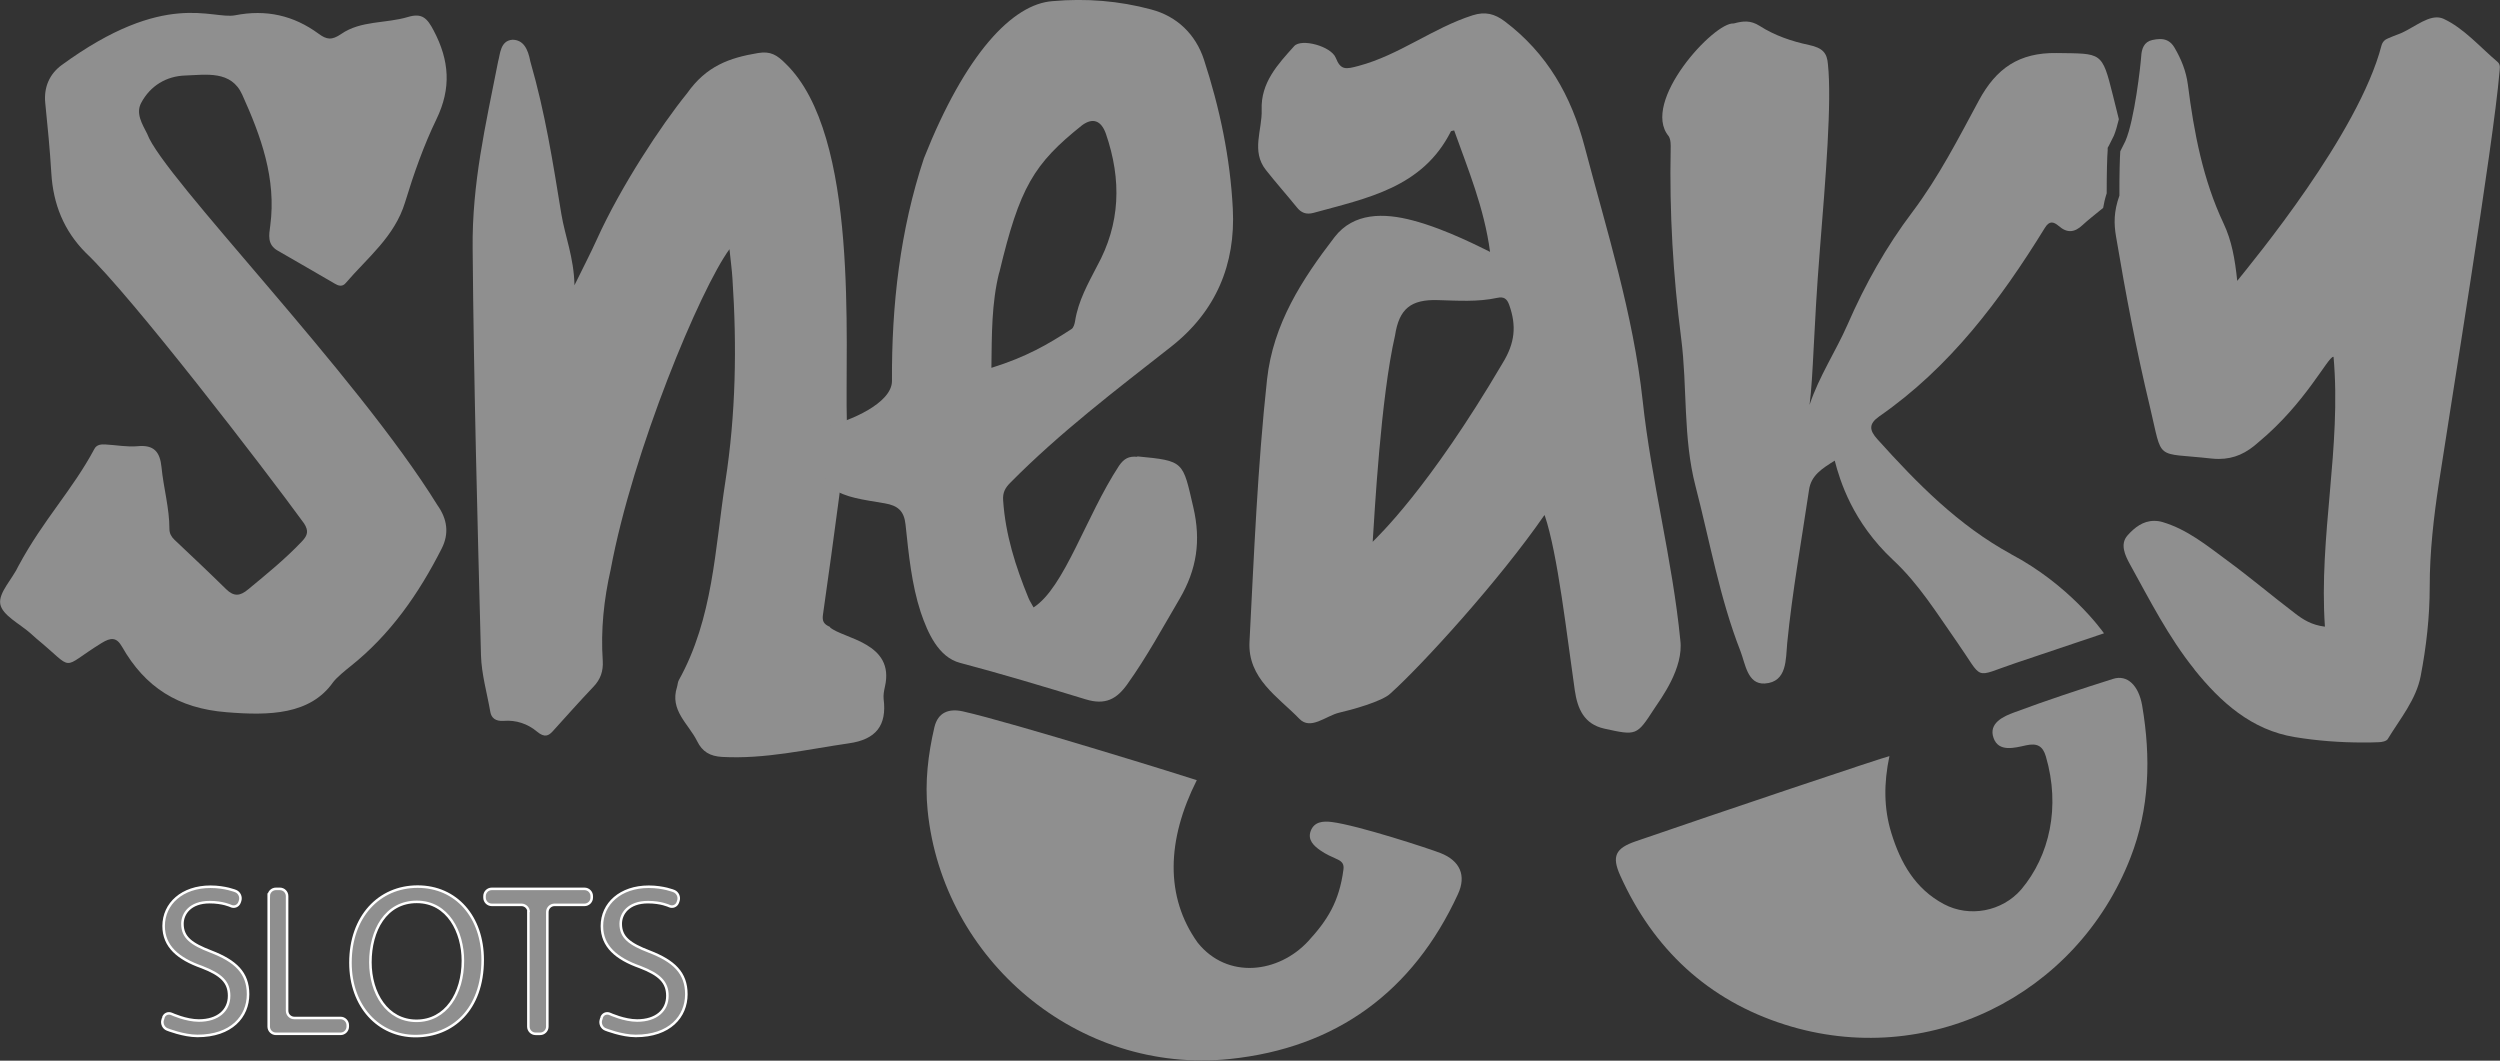 <?xml version="1.0" encoding="UTF-8"?>
<svg id="Layer_1" xmlns="http://www.w3.org/2000/svg" version="1.1" viewBox="0 0 176.77 75">
  <rect x="0" y="0" width="176.77" height="75" fill="#333333" stroke="none"/>
  <!-- Generator: Adobe Illustrator 29.8.1, SVG Export Plug-In . SVG Version: 2.1.1 Build 2)  -->
  <defs>
    <style>
      .st0, .st1 {
        fill: #8f8f8f;
      }

      .st1 {
        stroke: #fff;
        stroke-miterlimit: 10;
        stroke-width: .18px;
      }
    </style>
  </defs>
  <g>
    <path class="st1" d="M11.54,71.97c.08-.27.35-.39.61-.27,0,0,1,.46,1.91.46,1.35,0,2.14-.71,2.14-1.75,0-.96-.55-1.5-1.93-2.03-1.67-.59-2.7-1.46-2.7-2.9,0-1.59,1.32-2.78,3.31-2.78,1.05,0,1.79.31,1.79.31.26.11.39.41.31.67l-.04.12c-.09.26-.37.38-.62.26,0,0-.56-.27-1.49-.27-1.4,0-1.93.83-1.93,1.53,0,.96.62,1.43,2.03,1.97,1.73.67,2.61,1.5,2.61,3.01,0,1.58-1.17,2.95-3.58,2.95-.99,0-2.14-.46-2.14-.46-.26-.1-.4-.41-.32-.67l.04-.14v-.01Z"/>
    <path class="st1" d="M19,63.36c0-.28.23-.51.51-.51h.28c.28,0,.51.23.51.51v8.11c0,.28.23.51.51.51h3.27c.28,0,.51.23.51.51v.1c0,.28-.23.51-.51.51h-4.57c-.28,0-.51-.23-.51-.51v-9.23Z"/>
    <path class="st1" d="M34.13,67.87c0,3.52-2.14,5.39-4.75,5.39s-4.6-2.09-4.6-5.19c0-3.25,2.02-5.38,4.75-5.38s4.6,2.14,4.6,5.18ZM26.19,68.04c0,2.19,1.18,4.14,3.26,4.14s3.28-1.93,3.28-4.25c0-2.03-1.06-4.16-3.26-4.16s-3.28,2.02-3.28,4.27Z"/>
    <path class="st1" d="M37.38,64.49c0-.28-.23-.51-.51-.51h-2.1c-.28,0-.51-.23-.51-.51v-.11c0-.28.23-.51.51-.51h6.56c.28,0,.51.23.51.51v.11c0,.28-.23.51-.51.51h-2.12c-.28,0-.51.23-.51.51v8.1c0,.28-.23.51-.51.51h-.32c-.28,0-.51-.23-.51-.51v-8.1h.02Z"/>
    <path class="st1" d="M42.53,71.97c.08-.27.35-.39.61-.27,0,0,1,.46,1.91.46,1.35,0,2.14-.71,2.14-1.75,0-.96-.55-1.5-1.93-2.03-1.67-.59-2.7-1.46-2.7-2.9,0-1.59,1.32-2.78,3.31-2.78,1.05,0,1.79.31,1.79.31.26.11.39.41.31.67l-.04.12c-.09.26-.37.38-.62.26,0,0-.56-.27-1.49-.27-1.4,0-1.93.83-1.93,1.53,0,.96.62,1.43,2.03,1.97,1.73.67,2.61,1.5,2.61,3.01,0,1.58-1.17,2.95-3.58,2.95-.99,0-2.14-.46-2.14-.46-.26-.1-.4-.41-.32-.67l.04-.14v-.01Z"/>
  </g>
  <g>
    <g>
      <path class="st0" d="M84.62,55.17c-2.12,4.21-2.26,8.24.07,11.49,2.11,2.62,5.72,2.15,7.81-.11,1.36-1.48,2.19-2.79,2.49-5.05.06-.39-.09-.58-.41-.73-.42-.19-.84-.37-1.22-.64-.46-.32-.92-.74-.68-1.38.25-.66.88-.7,1.47-.63,1.86.23,6.95,1.9,7.71,2.2,1.37.54,1.84,1.58,1.23,2.9-3.18,6.91-8.62,10.88-16.14,11.66-10.72,1.11-20.3-7-21.36-17.58-.2-1.99.03-3.95.48-5.88.25-1.05,1.02-1.34,2.01-1.12,3.42.76,16.21,4.74,16.53,4.86h0l.01.01Z"/>
      <path class="st0" d="M133.6,53.45c-.41,1.94-.4,3.71.13,5.44.65,2.12,1.69,3.96,3.72,5.04,1.81.96,4.11.52,5.46-1.03,2.02-2.39,2.79-5.86,1.75-9.41-.22-.75-.62-.96-1.4-.79-.82.18-1.94.5-2.3-.52-.37-1.04.69-1.53,1.47-1.81,2.31-.86,4.64-1.63,6.99-2.37.98-.31,1.8.44,2.05,1.9.62,3.65.53,7.26-.83,10.75-3.82,9.8-14.4,14.98-24.43,11.8-5.43-1.72-9.31-5.34-11.65-10.55-.61-1.36-.33-1.92,1.09-2.41,5.68-1.96,17.51-5.94,17.96-6.03h0l-.01-.01Z"/>
    </g>
    <path class="st0" d="M58.69,44.33c-.43-.19-.57-.39-.5-.87.4-2.77.77-5.53,1.14-8.3.12-.89.44-3.58.55-5.3-.16-5.63.91-20.28-4.32-25.35-.61-.62-1.08-.91-1.96-.76-2.04.34-3.66.92-5.02,2.85-1.85,2.28-4.69,6.6-6.37,10.31-.45,1-.96,1.97-1.59,3.26-.04-1.97-.67-3.47-.93-5.05-.61-3.73-1.14-7.13-2.19-10.77-.17-.91-.5-1.53-1.26-1.54-.88.06-.87,1.04-1.02,1.54-.89,4.53-1.85,8.61-1.8,13.23.08,9.59.34,19.18.59,28.77.04,1.33.43,2.66.66,3.99.07.41.36.68.96.63.85-.07,1.69.21,2.34.76.56.47.84.27,1.11-.02.96-1.06,1.9-2.12,2.88-3.15.51-.53.7-1.11.66-1.83-.15-2.18.08-4.35.56-6.46,1.56-8.4,6.34-19.84,8.4-22.65.08.79.17,1.43.21,2.07.32,4.8.24,9.6-.5,14.35-.74,4.76-.86,9.68-3.29,14.05-.08.14-.08.33-.13.49-.53,1.65.81,2.59,1.42,3.82.37.76.92,1.07,1.76,1.12,3.05.17,5.99-.53,8.97-.96,1.92-.27,2.7-1.26,2.46-3.14-.03-.28.03-.58.09-.86.73-3.13-2.95-3.39-3.88-4.2v-.03Z"/>
    <path class="st0" d="M80.42,32.3c-.61-.06-.95.13-1.3.64-2.34,3.57-3.86,8.62-6.04,10.01-.13-.25-.27-.45-.36-.67-.91-2.22-1.63-4.48-1.79-6.9-.04-.55.14-.88.51-1.25,3.5-3.54,7.46-6.55,11.36-9.61,3.19-2.5,4.57-5.84,4.37-9.75-.18-3.59-.92-7.12-2.04-10.55-.59-1.8-1.91-3.07-3.73-3.55-2.26-.61-4.61-.8-6.96-.59-2.84.19-6.18,3.72-9.11,11.11-1.69,5.09-2.29,10.39-2.26,15.75,0,1.57-3,2.86-4.64,3.2-.14.03-.25.15-.28.3-.05.27-.37,3.29.74,4.11.86.63,2.13.78,3.67,1.04.92.16,1.37.53,1.47,1.51.22,2.08.43,4.23,1.07,6.18.5,1.48,1.26,3.19,2.78,3.59,2.99.79,5.94,1.68,8.89,2.58,1.4.43,2.2-.03,2.94-1.07,1.38-1.93,2.5-4,3.7-6.04,1.21-2.07,1.52-4.09.97-6.46-.76-3.27-.62-3.29-3.97-3.61h0l.01.03ZM70.66,19.27c1.44-6.04,2.43-7.68,5.86-10.42.76-.55,1.34-.32,1.67.59,1.14,3.3,1.02,6.4-.62,9.38-.64,1.24-1.33,2.46-1.55,3.87-.03.2-.11.49-.26.58-1.71,1.11-3.2,1.97-5.66,2.74.03-2.39.01-4.57.55-6.74h.01Z"/>
    <path class="st0" d="M109.19,36.44c-3.21,4.64-8.64,10.59-10.87,12.59-.57.57-2.82,1.18-3.62,1.36-.95.22-2.03,1.27-2.83.43-1.51-1.56-3.66-2.84-3.52-5.46.32-6.18.57-12.37,1.24-18.53.43-3.93,2.48-7.08,4.77-10.06,1.35-1.75,3.49-1.73,5.55-1.18,2.39.63,4.96,1.99,5.45,2.22-.42-3.13-1.56-5.84-2.54-8.59-.15.04-.22.04-.23.07-2.01,3.99-5.94,4.72-9.71,5.76-.52.14-.88,0-1.2-.41-.71-.88-1.47-1.73-2.17-2.62-1.06-1.34-.25-2.84-.3-4.26-.07-1.92,1.14-3.21,2.3-4.5.5-.56,2.61,0,2.94.83.35.89.72.81,1.61.57,2.89-.77,5.25-2.68,8.07-3.58.89-.28,1.55-.11,2.27.43,2.99,2.26,4.7,5.25,5.65,8.87,1.56,5.94,3.43,11.8,4.1,17.95.61,5.68,2.1,11.22,2.66,16.92.26,1.99-1.38,4.16-1.86,4.89-1.22,1.88-1.24,1.88-3.51,1.38-1.44-.32-1.9-1.41-2.09-2.71-.56-3.86-1.2-9.65-2.13-12.38h0l-.03.01ZM97.06,38.31c.38-.4,3.95-3.73,9.19-12.64.88-1.43.98-2.64.47-4.09-.16-.46-.38-.62-.85-.52-1.38.3-2.79.2-4.19.16-1.91-.06-2.75.6-3.04,2.5-1.01,4.4-1.45,12.62-1.58,14.59h0Z"/>
    <path class="st0" d="M16.63,1.08c2.19-.43,4.13.01,5.89,1.3.58.43.94.48,1.61.02,1.39-.96,3.16-.73,4.72-1.2,1-.3,1.36.09,1.82.97,1.11,2.11,1.25,4.07.19,6.26-.91,1.88-1.61,3.88-2.22,5.88-.74,2.43-2.66,3.91-4.2,5.71-.24.28-.52.19-.78.03-1.34-.77-2.67-1.56-4.01-2.32-.77-.43-.63-1.11-.54-1.78.44-3.32-.66-6.33-1.98-9.25-.78-1.74-2.56-1.41-4.03-1.36-1.34.04-2.48.73-3.12,1.94-.4.75.09,1.51.43,2.19,1.1,3.03,14.78,16.96,20.52,26.25.7.98.84,2.01.3,3.07-1.62,3.19-3.63,6.09-6.47,8.34-.34.27-.94.76-1.2,1.1-1.62,2.31-4.51,2.38-7.54,2.13-3.42-.27-5.76-1.76-7.39-4.63-.39-.68-.78-.67-1.45-.26-3.01,1.86-1.79,2-4.62-.33-.13-.11-.25-.22-.38-.34-.77-.69-2.02-1.29-2.16-2.09-.14-.8.87-1.78,1.3-2.72,1.75-3.25,3.8-5.34,5.35-8.24.17-.33.5-.34.82-.32.75.04,1.5.19,2.24.12,1.16-.11,1.58.4,1.69,1.48.14,1.46.56,2.89.56,4.37,0,.31.13.55.35.76,1.23,1.16,2.46,2.32,3.66,3.5.54.53.98.5,1.55.02,1.32-1.09,2.65-2.17,3.83-3.42.38-.41.47-.72.13-1.25-2.77-3.81-12.26-16.15-15.43-19.13-1.56-1.57-2.31-3.45-2.44-5.63-.1-1.66-.26-3.31-.43-4.97-.11-1.11.3-2.04,1.15-2.67C11.7-.76,14.98,1.4,16.63,1.08Z"/>
    <path class="st0" d="M142.2,39.18c-3.74-2.04-6.65-5.01-9.45-8.12-.57-.63-.64-1.08.13-1.62,5-3.47,8.56-8.22,11.71-13.33.32-.52.61-.44.98-.13.6.52,1.12.47,1.7-.08.32-.3.9-.76,1.44-1.2.05-.32.13-.66.25-1.03,0-1.4.03-2.6.07-3.04v-.18l.09-.16.35-.7c.12-.29.24-.7.35-1.16-.15-.59-.29-1.14-.42-1.69-.78-3.12-.78-2.94-3.97-2.99-2.68-.04-4.28,1.09-5.5,3.34-1.45,2.69-2.85,5.43-4.7,7.89-1.86,2.46-3.35,5.12-4.58,7.94-.84,1.92-2.03,3.69-2.7,5.71.28-2.18.27-5.23.73-10.97.41-5.11.85-10.46.57-13.11-.06-.8-.36-1.16-1.34-1.37-1.23-.26-2.43-.67-3.49-1.35-.66-.42-1.2-.34-1.83-.17-1.37-.14-6.61,5.56-4.6,7.97.15.24.15.61.14.92-.09,4.47.17,8.92.74,13.35.45,3.49.12,7.03,1.02,10.49,1.01,3.89,1.7,7.88,3.17,11.64.35.89.49,2.37,1.72,2.3,1.61-.1,1.48-1.75,1.59-2.86.36-3.63,1.01-7.24,1.54-10.81.14-1.05.93-1.53,1.82-2.09.37,1.42,1.25,4.33,4.12,7.02,1.83,1.7,3.11,3.79,4.52,5.8,1.95,2.78,1.09,2.52,4.16,1.49,2.03-.68,4.06-1.36,6.24-2.1-.21-.29-2.49-3.44-6.58-5.6h.01Z"/>
    <path class="st0" d="M155.16,47.34c1.87,2.32,4.04,4.28,7.11,4.78,1.58.26,3.19.38,4.8.38.37,0,.74,0,1.11-.02.22,0,.56-.07.65-.22.87-1.43,2.01-2.79,2.33-4.45.4-2.08.64-4.19.64-6.32,0-2.46.28-4.91.65-7.34.73-4.83,3.88-24.14,4.28-29.02.02-.27.1-.55-.13-.75h0c-1.25-1.06-2.38-2.38-3.82-3.05-.16-.07-.32-.1-.48-.1-.87,0-1.84.89-2.77,1.21-.23.08-.45.18-.67.27-.24.09-.4.26-.47.51-1.62,6.24-9.08,15.24-10.2,16.64-.16-1.55-.39-2.84-.96-4.05-1.47-3.11-2.1-6.46-2.53-9.83-.13-.97-.47-1.8-.95-2.62-.27-.46-.63-.6-1.02-.6-.18,0-.36.03-.55.07-.58.13-.75.61-.78,1.16-.04.6-.47,4.5-1.12,5.99l-.36.72c-.03.43-.07,1.67-.06,3.13-.41,1.14-.39,2.01-.24,2.89.68,4.04,1.44,8.07,2.4,12.06.93,3.89.28,3.19,4.33,3.64.18.02.36.03.53.03,1.11,0,1.97-.42,2.81-1.18,3.33-2.76,4.91-6.04,5.29-6.04h.02c.57,6.41-1.05,12.66-.61,19.08-.96-.12-1.55-.51-2.1-.93-1.63-1.24-3.2-2.57-4.85-3.78-1.41-1.04-2.78-2.16-4.51-2.68-.22-.07-.42-.09-.62-.09-.78,0-1.38.47-1.87,1.02-.56.62-.18,1.42.16,2.04,1.41,2.55,2.73,5.16,4.57,7.45h-.01Z"/>
  </g>
</svg>